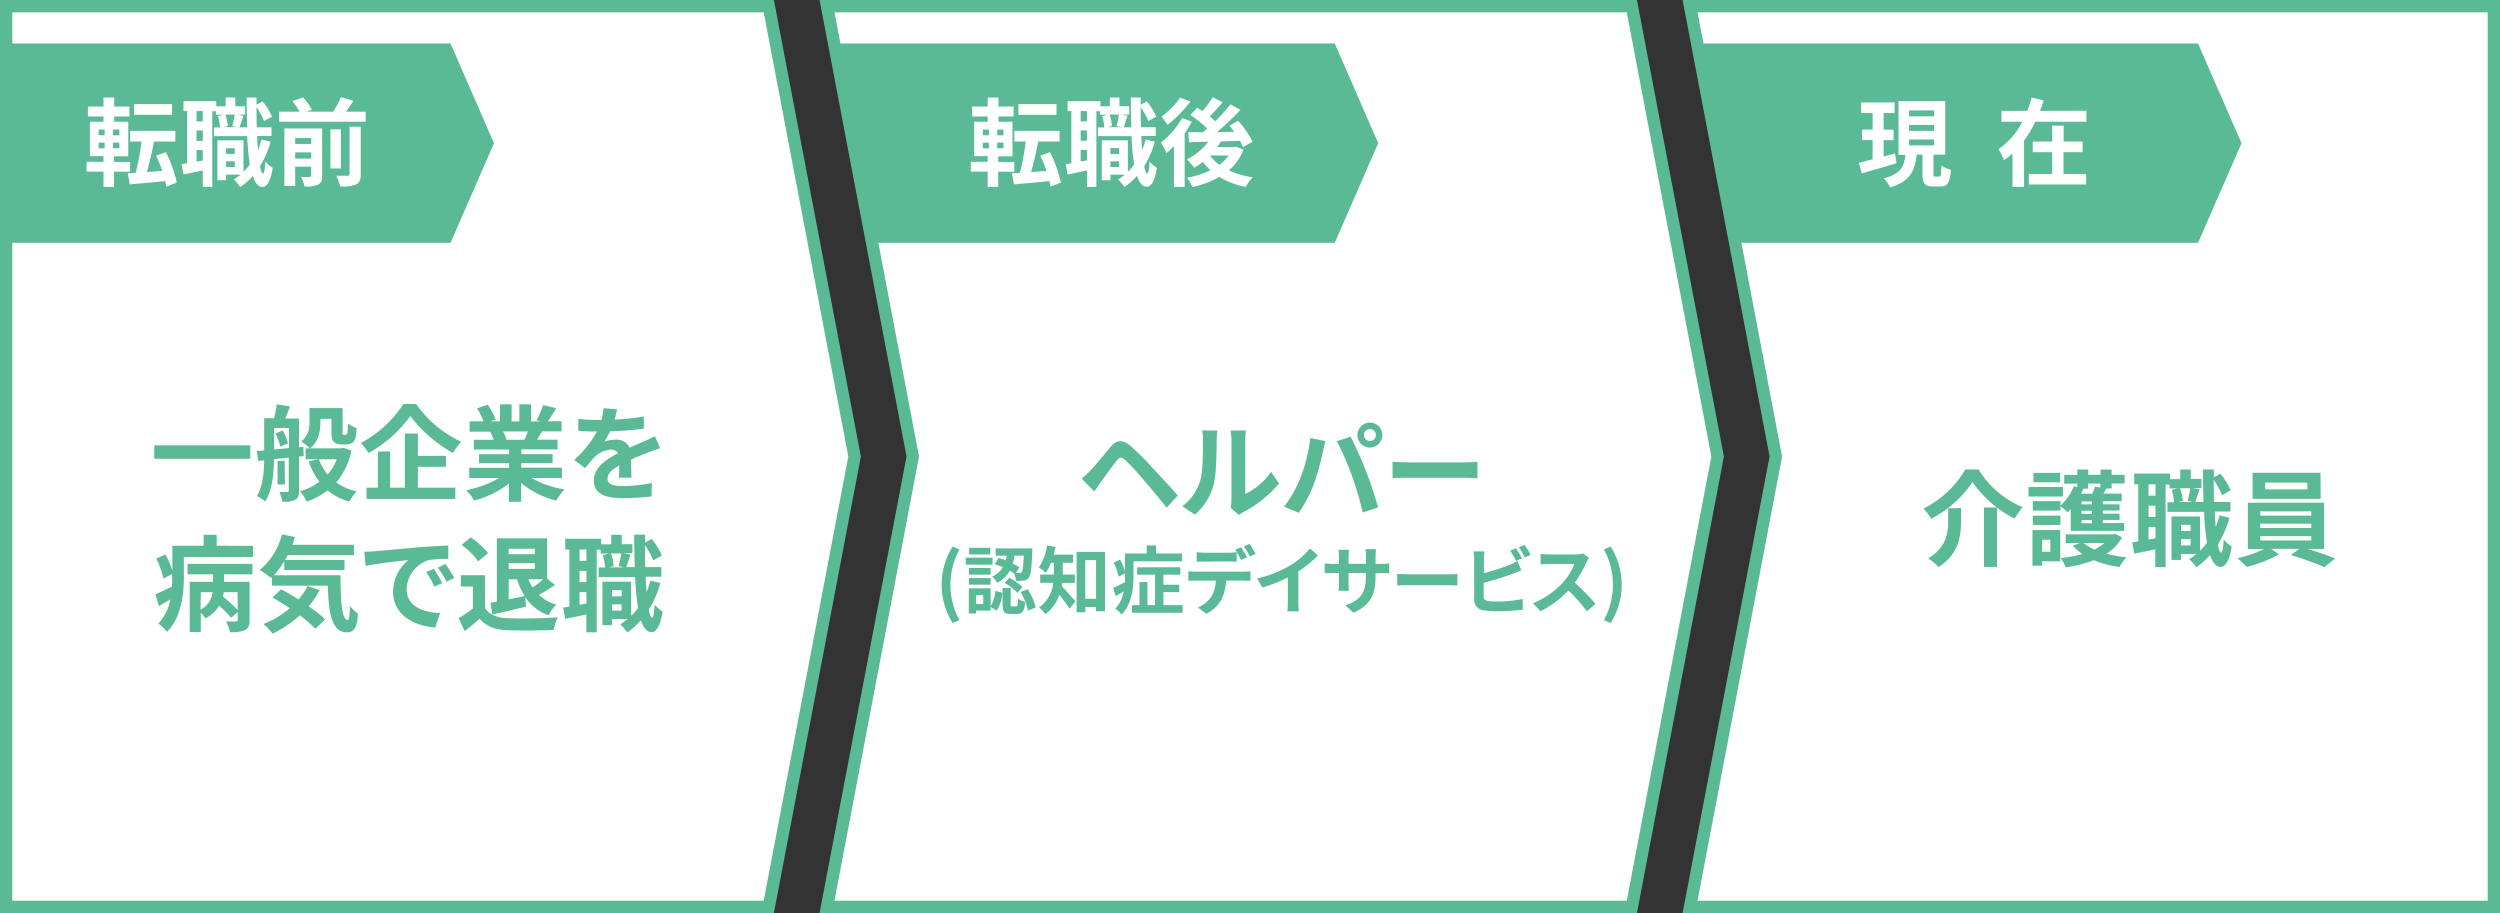 <svg xmlns="http://www.w3.org/2000/svg" viewBox="0 0 575 210"><rect x="0" y="0" width="575" height="210" fill="#333333" stroke="none"/><defs><style>.cls-1{fill:#fff;}.cls-2{fill:#5aba96;}</style></defs><g id="レイヤー_2" data-name="レイヤー 2"><g id="レイヤー_2-2" data-name="レイヤー 2"><polygon class="cls-1" points="1.42 208.58 1.42 1.42 176.83 1.42 196.56 105 176.83 208.58 1.42 208.58"/><path class="cls-2" d="M175.65,2.83,195.11,105,175.65,207.17H2.83V2.83H175.65M178,0H0V210H178l20-105L178,0Z"/><polygon class="cls-1" points="388.71 208.58 408.44 105 388.71 1.42 573.58 1.42 573.58 208.58 388.71 208.58"/><path class="cls-2" d="M572.17,2.83V207.17H390.43l19.35-101.64.11-.53-.11-.53L390.43,2.83H572.17M575,0H387l20,105L387,210H575V0Z"/><polygon class="cls-1" points="190.21 208.58 209.94 105 190.21 1.42 375.33 1.42 395.06 105 375.33 208.58 190.21 208.58"/><path class="cls-2" d="M374.15,2.83,393.61,105,374.15,207.17H191.93l19.35-101.64.11-.53-.11-.53L191.93,2.83H374.15M376.5,0h-188l20,105-20,105h188l20-105L376.5,0Z"/><path class="cls-2" d="M57.56,102.43v3.09H35.48v-3.09Z"/><path class="cls-2" d="M68.77,105v7.85c0,1.08-.17,1.7-.85,2.11a6.19,6.19,0,0,1-3,.43,8.39,8.39,0,0,0-.67-2.23c.77,0,1.56,0,1.8,0s.36-.09.36-.38v-7.54l-3.41.36c0,3.17-.38,7.18-2,9.75a8.69,8.69,0,0,0-1.92-1.25c1.39-2.28,1.63-5.5,1.68-8.23l-1.39.14-.29-2.28,1.68-.14v-7.4H63A22.64,22.64,0,0,0,63.65,93l3.05.48c-.36,1-.74,2-1.08,2.78h3.15v6.6l1-.12.08,2.19Zm-5.72-1.61,3.41-.34V98.44H63.05ZM65,99a9.44,9.44,0,0,1,1.22,3l-1.8.72a9.86,9.86,0,0,0-1.08-3Zm.53,12.44H63.84V106h1.64Zm15.31-7.8a16.93,16.93,0,0,1-3.5,7.34A12.72,12.72,0,0,0,82.06,113a10.42,10.42,0,0,0-1.7,2.36,13.12,13.12,0,0,1-5-2.57,17,17,0,0,1-4.82,2.59A10.68,10.68,0,0,0,69,113a13.43,13.43,0,0,0,4.45-2.2A17.06,17.06,0,0,1,71,106.12l2.21-.5H70.28v-2.5h1a14.47,14.47,0,0,0-2-1.58A5.21,5.21,0,0,0,71.17,97V93.86H78.8v5.3a2.56,2.56,0,0,0,0,.72.24.24,0,0,0,.24.12h.39a.44.44,0,0,0,.31-.09c.09,0,.14-.2.19-.51s.07-1.08.1-2a6.88,6.88,0,0,0,2,1.06,12.33,12.33,0,0,1-.34,2.47,1.69,1.69,0,0,1-.82,1,2.85,2.85,0,0,1-1.29.29H78.39a2.31,2.31,0,0,1-1.61-.6c-.38-.39-.55-.92-.55-2.4V96.33H73.69v.72c0,2-.39,4.54-2.36,6.07h7.2L79,103Zm-7.49,2a12.27,12.27,0,0,0,2,3.5,11.36,11.36,0,0,0,2.11-3.5Z"/><path class="cls-2" d="M95.72,92.9a25.55,25.55,0,0,0,10.37,8.71,15.22,15.22,0,0,0-1.92,2.57,32.22,32.22,0,0,1-9.8-8.48,29.66,29.66,0,0,1-9.6,8.5,11.71,11.71,0,0,0-1.8-2.3,26.59,26.59,0,0,0,9.82-9Zm.4,19.27h8.6v2.59H84.29v-2.59h2.62v-8.33h2.81v8.33h3.4V99.71h3v5.14h6.44v2.52H96.12Z"/><path class="cls-2" d="M122.24,109.94a21.33,21.33,0,0,0,7.61,2.61,13.43,13.43,0,0,0-1.92,2.6,20.58,20.58,0,0,1-8.07-4.06v4.32h-2.81v-4.18a22.52,22.52,0,0,1-8,3.89,13.34,13.34,0,0,0-1.82-2.37,25.29,25.29,0,0,0,7.58-2.81h-6.89v-2.35h9.17v-1.06h-6.91v-2.06h6.91v-1.08h-8.11v-2.24h4.56a10,10,0,0,0-.82-1.87l.29,0h-5V96.91h3.21a20.21,20.21,0,0,0-1.49-3l2.45-.84A18.31,18.31,0,0,1,114,96.47l-1.18.44H115V93h2.67v3.92h1.78V93h2.68v3.92h2.14l-.86-.27a19.8,19.8,0,0,0,1.51-3.48l3,.72c-.67,1.11-1.32,2.19-1.87,3h3.12v2.32h-4.52c-.38.7-.76,1.35-1.12,1.92h4.7v2.24h-8.33v1.08h7.2v2.06h-7.2v1.06h9.34v2.35Zm-6.53-10.71a11.74,11.74,0,0,1,.81,1.85l-.4.07h4.49c.28-.57.57-1.27.84-1.92Z"/><path class="cls-2" d="M142.35,109.87c.05-.7.07-1.8.1-2.84-1.76,1-2.72,1.9-2.72,3.08s1.13,1.68,3.46,1.68a36.39,36.39,0,0,0,6.74-.7l-.09,3.1a66.58,66.58,0,0,1-6.72.38c-3.72,0-6.53-.89-6.53-4s2.88-4.94,5.59-6.34a1.85,1.85,0,0,0-1.65-.81,5.93,5.93,0,0,0-3.73,1.63,28.41,28.41,0,0,0-2.2,2.62l-2.55-1.9a23.25,23.25,0,0,0,5.24-6.53H137c-1,0-2.72,0-4-.17V96.33a30.77,30.77,0,0,0,4.18.26h1.15a14.27,14.27,0,0,0,.48-2.71l3.12.27c-.12.57-.29,1.39-.58,2.35a53.8,53.8,0,0,0,6.72-.7l0,2.79c-2.28.33-5.21.52-7.75.62a15.46,15.46,0,0,1-1.37,2.4,7.44,7.44,0,0,1,2.69-.48,3.22,3.22,0,0,1,3.16,1.85c1.23-.58,2.24-1,3.22-1.42s1.75-.81,2.62-1.22l1.2,2.76a24.32,24.32,0,0,0-2.84,1c-1.05.4-2.4.93-3.86,1.6,0,1.32.07,3.08.1,4.16Z"/><path class="cls-2" d="M58.21,125.54v2.56H42.29v4.59c0,3.84-.55,9.34-3.86,12.62a12.11,12.11,0,0,0-2-1.89,11.12,11.12,0,0,0,2.76-5.57c-.89.53-1.78,1.06-2.64,1.54l-.82-2.69c1-.43,2.38-1.08,3.82-1.8.05-.77.05-1.51.05-2.23V132l-2,1.08a21.19,21.19,0,0,0-1.64-4.59l2.07-1a19.45,19.45,0,0,1,1.61,3.74v-5.71h7.2V123h3v2.52Zm-15.08,4.15H58.06v2.4H51.53v1.73h5.88v8.81c0,1.22-.24,1.89-1.1,2.3a7.67,7.67,0,0,1-3.43.46,8.72,8.72,0,0,0-.91-2.48c1,.05,2,.05,2.3,0s.41-.1.41-.36v-1.8l-1.51,1.37a24.49,24.49,0,0,0-2.76-2.81,8,8,0,0,1-3.15,2.93,8.32,8.32,0,0,0-1.08-1.3v4.44H43.64V133.82H49v-1.73H43.13Zm3,10.51a5.08,5.08,0,0,0,2.76-4H46.18Zm8.5-4H51.44c0,.31-.1.65-.17,1a44.49,44.49,0,0,1,3.41,3.07Z"/><path class="cls-2" d="M78.32,132.31c0,5.76.26,10.29,1.65,10.29.36,0,.46-1.27.51-3.21a11.71,11.71,0,0,0,1.85,1.77c-.22,3-.72,4.28-2.57,4.28-3.51,0-4.2-4.59-4.35-10.73H62.55v-2l-.22.2a23.24,23.24,0,0,0-2.59-1.81,15.65,15.65,0,0,0,5.11-8.2l3,.62c-.19.6-.39,1.2-.6,1.78H81.41v2.37H66.17c-.19.39-.41.77-.62,1.13H79.23v2.3H65.38v-2A19.62,19.62,0,0,1,63,132.31Zm-4.8,3.43A21.33,21.33,0,0,1,71,139.46a26.91,26.91,0,0,1,3.8,3l-2.28,2.16a27.77,27.77,0,0,0-3.56-3.1,26.49,26.49,0,0,1-6.24,4.22,18.53,18.53,0,0,0-2.13-2.23,21.26,21.26,0,0,0,6.07-3.62c-1.37-.91-2.76-1.75-4-2.47l2-1.88c1.24.65,2.64,1.47,4,2.33a16,16,0,0,0,2.11-3.09Z"/><path class="cls-2" d="M86.12,126.78c2-.16,5.92-.52,10.27-.91,2.45-.19,5-.33,6.72-.4l0,3.07a24.33,24.33,0,0,0-4.58.31,7.22,7.22,0,0,0-5,6.65c0,3.91,3.65,5.33,7.68,5.52l-1.1,3.29c-5-.32-9.7-3-9.7-8.16a9.39,9.39,0,0,1,3.51-7.32c-2.07.21-7.06.74-9.82,1.34l-.31-3.26C84.75,126.88,85.66,126.83,86.12,126.78Zm15.6,7.33-1.83.81A18.33,18.33,0,0,0,98,131.59l1.78-.75A34.16,34.16,0,0,1,101.72,134.11Zm2.78-1.18-1.8.86a21.61,21.61,0,0,0-2-3.24l1.76-.81A34.38,34.38,0,0,1,104.5,132.93Z"/><path class="cls-2" d="M111.56,139.84c1,1.61,2.78,2.26,5.28,2.35,2.81.12,8.21.05,11.4-.19a15.12,15.12,0,0,0-.89,2.88c-2.88.15-7.7.19-10.56.07s-4.92-.79-6.48-2.66c-1.06.94-2.11,1.87-3.43,2.88l-1.4-3a29.46,29.46,0,0,0,3.29-2.2v-5.07H106v-2.61h5.55ZM110,129.11a17.5,17.5,0,0,0-3.84-3.79l2.11-1.73a20.44,20.44,0,0,1,4,3.63Zm2.79,9.53,1.49-.26V123.81h11.56v9.24l1.83,1.51c-1.23.79-2.57,1.63-3.72,2.26a9.27,9.27,0,0,0,4,2.23,10.69,10.69,0,0,0-1.8,2.45,10.42,10.42,0,0,1-5.36-4.2l.2,2.23c-2.69.65-5.52,1.3-7.76,1.82ZM117,126.21v1.25h6v-1.25Zm6,4.63v-1.32h-6v1.32Zm-6,7,3.65-.74a16.51,16.51,0,0,1-1.73-3.87H117Zm4.52-4.61a9.76,9.76,0,0,0,1,1.87,23,23,0,0,0,2.43-1.87Z"/><path class="cls-2" d="M151.88,134.08a23.53,23.53,0,0,1-2.67,6.17c.22,1.15.48,1.8.77,1.82s.48-1.1.58-3a8.45,8.45,0,0,0,1.85,1.59c-.6,3.89-1.73,4.73-2.55,4.73-1.08,0-1.87-1-2.45-2.74a16.38,16.38,0,0,1-3.14,2.81,12.61,12.61,0,0,0-1.63-1.87,14.81,14.81,0,0,0,1.7-1.2h-3.6v1.39h-2.18v-10h6.6v7.89a12.93,12.93,0,0,0,1.58-1.85,63.79,63.79,0,0,1-.65-7.1h-8.42v-2.21h1.51a12.79,12.79,0,0,0-.53-2.85l1.39-.34h-1.89v-.89h-.91v19h-2.38v-4.1c-1.7.36-3.41.72-4.85,1l-.48-2.61c.43,0,.91-.12,1.42-.22V126.4H130v-2.49h8.24v1.29h2.35V123H143v2.16h2.45v2.09h-2.06l1.63.31c-.36,1-.7,2.11-1,2.88H146c-.07-2.3-.12-4.8-.15-7.46h2.5v1.8l1.54-.82a16.13,16.13,0,0,1,2.35,3.82l-2,1.1a16.8,16.8,0,0,0-1.9-3.5c0,1.77,0,3.45.07,5.06h3.7v2.21h-3.6c0,1.27.12,2.45.21,3.53a22.05,22.05,0,0,0,.87-2.64Zm-17-7.68h-1.58V129h1.58Zm0,4.9h-1.58v2.59h1.58Zm0,7.51v-2.62h-1.58v2.91Zm5.64-11.52a10.41,10.41,0,0,1,.62,2.93l-1.08.26h3.46l-1.25-.29a23,23,0,0,0,.63-2.9Zm.24,8.42v1.44H143v-1.44Zm2.21,4.73V139h-2.21v1.44Z"/><path class="cls-2" d="M248.77,110.07a21.7,21.7,0,0,0,2-1.82c1.08-1.1,3-3.46,4.61-5.42,1.44-1.68,2.74-1.85,4.71-.2a57.71,57.71,0,0,1,4.89,4.88c1.61,1.72,4.18,4.46,5.91,6.45l-2.57,2.81c-1.54-2-3.72-4.56-5.14-6.22a55.88,55.88,0,0,0-4.39-4.75c-.84-.72-1.27-.72-1.94.15-1,1.2-2.64,3.57-3.63,4.87l-1.53,2.23Z"/><path class="cls-2" d="M271.93,116.44A11.4,11.4,0,0,0,276,110.7c.67-2.07.69-6.6.69-9.51a9,9,0,0,0-.21-2.18H280a16.55,16.55,0,0,0-.16,2.16c0,2.83-.08,7.9-.72,10.32a13.87,13.87,0,0,1-4.28,6.89Zm11.11.36a9.71,9.71,0,0,0,.19-1.78V101A11.18,11.18,0,0,0,283,99h3.58a11.45,11.45,0,0,0-.17,2.09V113.6a15.21,15.21,0,0,0,5.93-5.06l1.84,2.64a26.41,26.41,0,0,1-8.13,6.55,6.2,6.2,0,0,0-1.06.72Z"/><path class="cls-2" d="M301.35,100.74l3.51.72c-.22.69-.48,1.87-.58,2.4a61.77,61.77,0,0,1-2,7.22,32.9,32.9,0,0,1-3.55,6.87l-3.36-1.42a29.19,29.19,0,0,0,3.74-6.67A34.66,34.66,0,0,0,301.35,100.74Zm6.1.72,3.19-1c1,1.87,2.64,5.54,3.53,7.87.86,2.16,2.13,6,2.81,8.38l-3.56,1.15a74.12,74.12,0,0,0-2.49-8.48A66.17,66.17,0,0,0,307.45,101.46Zm7.63-4.27a2.87,2.87,0,1,1-2.88,2.88A2.89,2.89,0,0,1,315.08,97.19Zm0,4.24a1.38,1.38,0,0,0,1.39-1.36,1.39,1.39,0,1,0-2.78,0A1.38,1.38,0,0,0,315.08,101.43Z"/><path class="cls-2" d="M320.29,106.21c.86.07,2.61.14,3.86.14H337c1.1,0,2.18-.09,2.81-.14V110c-.58,0-1.8-.12-2.81-.12H324.15c-1.37,0-3,0-3.86.12Z"/><path class="cls-2" d="M216.58,134.49a16.28,16.28,0,0,1,2.53-8.79l1.56.67a17,17,0,0,0,0,16.26l-1.56.67A16.29,16.29,0,0,1,216.58,134.49Z"/><path class="cls-2" d="M228.29,129.87h-6.17v-1.6h6.17Zm-.44,9.53a7.73,7.73,0,0,0,1.09-3.5l1.59.41a8,8,0,0,1-1.31,4.13l-1.37-.83v.83H224.5v.66h-1.67v-5.79h5Zm0-7.22h-5v-1.55h5Zm-5,.78h5v1.51h-5Zm4.9-5.44h-4.85V126h4.85Zm-1.62,9.38H224.5v2h1.66Zm3.57-8.58c.51.15,1.06.36,1.6.56.1-.36.19-.71.26-1.07H229v-1.68h8.43s0,.51,0,.75c-.17,3.84-.34,5.42-.8,6a1.5,1.5,0,0,1-1.12.65,12,12,0,0,1-1.84.07,4.84,4.84,0,0,0-.47-1.77c-.29-.19-.6-.38-.94-.56a7,7,0,0,1-2.92,2.77,4.71,4.71,0,0,0-1.14-1.43,5.62,5.62,0,0,0,2.45-2.14c-.63-.27-1.28-.53-1.87-.72Zm4,11.15c.33,0,.39-.22.44-1.78a5.08,5.08,0,0,0,1.65.73c-.18,2.22-.68,2.78-1.88,2.78h-1.4c-1.6,0-1.92-.56-1.92-2.24v-3.72h1.87v3.7c0,.46,0,.53.34.53Zm-1.56-6.58a11.65,11.65,0,0,1,3,2.16L234,136.34a12.6,12.6,0,0,0-2.95-2.27Zm1.21-5.08a14.56,14.56,0,0,1-.43,1.82,14,14,0,0,1,1.55.85l-.82,1.31c.36,0,.65,0,.82,0a.49.49,0,0,0,.51-.23c.24-.25.37-1.25.49-3.77Zm3,7.7a12.69,12.69,0,0,1,1.85,4.2l-1.78.73a12.86,12.86,0,0,0-1.7-4.28Z"/><path class="cls-2" d="M244.29,134.08c0,.24-.07.48-.12.7.88.87,2.72,3,3.19,3.55L246,140c-.56-.88-1.53-2.16-2.36-3.19a9.11,9.11,0,0,1-3.21,4.45,7.49,7.49,0,0,0-1.45-1.53,8,8,0,0,0,3.27-5.68h-3v-1.9h3.14v-2.7h-.68a12.31,12.31,0,0,1-1.15,2.27,12.7,12.7,0,0,0-1.63-1.17,12.76,12.76,0,0,0,1.9-5.12l1.94.4c-.12.59-.26,1.17-.43,1.75h4.49v1.87h-2.4v2.7h2.79v1.9Zm9.86-7.15v13.66h-2.06v-1h-2.47v1.23h-2V126.93Zm-2.06,10.79v-8.89h-2.47v8.89Z"/><path class="cls-2" d="M260.71,132.4c0,2.72-.39,6.61-2.74,8.94a7.38,7.38,0,0,0-1.46-1.34,7.61,7.61,0,0,0,1.95-4c-.62.39-1.25.76-1.85,1.1l-.58-1.9c.7-.31,1.69-.77,2.71-1.28,0-.54,0-1.07,0-1.58v-.47l-1.44.76a15.57,15.57,0,0,0-1.16-3.23l1.46-.71a13.3,13.3,0,0,1,1.14,2.68v-4.08h5v-1.85h2.14v1.85h6v1.82H260.71Zm11.3,6.78v1.75H260.33v-1.75h1.75v-5.3h1.84v5.3h1.74v-7h-4.12v-1.71h9.93v1.71h-3.88v2.31h3.64v1.7h-3.64v3Z"/><path class="cls-2" d="M286.05,131.48a12.42,12.42,0,0,0,1.55-.1v2.21c-.42,0-1.07-.05-1.55-.05H282a10.79,10.79,0,0,1-1.09,4.37,8.08,8.08,0,0,1-3.42,3.26l-2-1.44a7,7,0,0,0,3.08-2.43,7.32,7.32,0,0,0,1.06-3.76h-4.68c-.49,0-1.16,0-1.63.07v-2.23a12.52,12.52,0,0,0,1.63.1Zm-9-2.31c-.58,0-1.31,0-1.82.05V127a13.44,13.44,0,0,0,1.82.13h5.56a14,14,0,0,0,1.83-.13v2.19c-.57,0-1.24-.05-1.83-.05Zm8.4-.39a23.12,23.12,0,0,0-1.35-2.36l1.36-.56a26.42,26.42,0,0,1,1.35,2.33Zm2-.78a20.23,20.23,0,0,0-1.36-2.35l1.34-.56a24.23,24.23,0,0,1,1.36,2.31Z"/><path class="cls-2" d="M298.62,138.38a11.63,11.63,0,0,0,.15,2.23h-2.68a21.41,21.41,0,0,0,.11-2.23v-5.57a33.18,33.18,0,0,1-5.84,2.31l-1.23-2.07a26.35,26.35,0,0,0,7.74-3.08,17.93,17.93,0,0,0,4.43-3.84l1.82,1.65a28,28,0,0,1-4.5,3.65Z"/><path class="cls-2" d="M317.64,129.7a10.53,10.53,0,0,0,1.87-.12v2.26c-.37,0-1-.05-1.87-.05h-1.26v.56c0,4.21-1,6.78-5.11,8.58l-1.82-1.71c3.28-1.14,4.72-2.62,4.72-6.79v-.64h-4v2.31c0,.75.06,1.44.07,1.78h-2.38a14,14,0,0,0,.1-1.78v-2.31h-1.44c-.85,0-1.46,0-1.84.07v-2.32a10.19,10.19,0,0,0,1.84.16h1.44V128a12.79,12.79,0,0,0-.1-1.54h2.42a10.5,10.5,0,0,0-.11,1.55v1.67h4v-1.79a11.42,11.42,0,0,0-.1-1.58h2.42a12.84,12.84,0,0,0-.11,1.58v1.79Z"/><path class="cls-2" d="M321.35,132c.61,0,1.85.1,2.73.1h9.13c.79,0,1.55-.06,2-.1v2.67c-.41,0-1.27-.08-2-.08h-9.13c-1,0-2.1,0-2.73.08Z"/><path class="cls-2" d="M341.22,137.18c0,.73.34.91,1.11,1.07a15.48,15.48,0,0,0,2,.1,28.27,28.27,0,0,0,5.91-.6v2.49a49.8,49.8,0,0,1-6,.35,18.55,18.55,0,0,1-2.85-.2,2.43,2.43,0,0,1-2.33-2.53v-9.27a13.58,13.58,0,0,0-.14-1.77h2.52a12.37,12.37,0,0,0-.14,1.77v3.22a44.35,44.35,0,0,0,5.88-1.89A11.41,11.41,0,0,0,349,129l.91,2.16c-.66.27-1.42.59-2,.8a57.4,57.4,0,0,1-6.66,2.07Zm7.45-8.18a18.86,18.86,0,0,0-1.33-2.35l1.34-.56a25.55,25.55,0,0,1,1.36,2.33Zm2-3.67a22.29,22.29,0,0,1,1.38,2.31l-1.35.58a17.78,17.78,0,0,0-1.37-2.35Z"/><path class="cls-2" d="M365.46,128.34a7.88,7.88,0,0,0-.59,1,25,25,0,0,1-2.67,4.68,46.92,46.92,0,0,1,4.74,4.86L365,140.61a38.36,38.36,0,0,0-4.28-4.81,22.52,22.52,0,0,1-6.39,4.78l-1.75-1.84a19.32,19.32,0,0,0,7-4.88,13.13,13.13,0,0,0,2.53-4.16h-5.76c-.72,0-1.65.1-2,.12V127.4a18.56,18.56,0,0,0,2,.12h6a6.11,6.11,0,0,0,1.77-.22Z"/><path class="cls-2" d="M368.9,142.63a17,17,0,0,0,0-16.26l1.54-.67a16.46,16.46,0,0,1,0,17.6Z"/><path class="cls-2" d="M444.15,119.32a10.24,10.24,0,0,0-1.76-2.35,23,23,0,0,0,9.63-9h3.05a21.47,21.47,0,0,0,10.17,8.69,14.68,14.68,0,0,0-1.87,2.62,26.3,26.3,0,0,1-9.7-8.4A25.63,25.63,0,0,1,444.15,119.32Zm6.88-2.47v3c0,3.38-.5,7.63-5.18,10.58a11.07,11.07,0,0,0-2.38-2c4.2-2.5,4.61-5.88,4.61-8.62v-2.9Zm8.28-.12v13.66h-3V116.73Z"/><path class="cls-2" d="M474.48,114.21h-7.92V112h7.92Zm-.62,14.9h-4.18v1h-2.21v-8.19h6.39Zm2.42-12c-.24.26-.45.5-.69.72a18.28,18.28,0,0,0-1.68-1.39v1h-6.36v-2.18h6.36v1a11.89,11.89,0,0,0,3.07-4.44l.79.22v-.8h-3v-2h3V108h2.54v1.2h2.81V108h2.55v1.2h3v2h-3v1.16h-1.23c-.21.4-.43.81-.65,1.17H488v1.75h-4.35V116h3.85v1.42h-3.85v.72h3.85v1.44h-3.85v.72h4.9v1.8H476.28Zm-8.73,1.49h6.36v2.13h-6.36Zm6.28-7.68h-6.14v-2.16h6.14Zm-4.15,13.22v2.76h1.9v-2.76Zm18.39-.55a10.3,10.3,0,0,1-3.56,3.77,29.34,29.34,0,0,0,4.59.82,9,9,0,0,0-1.61,2.23,23.52,23.52,0,0,1-5.9-1.56,29.83,29.83,0,0,1-6.51,1.63,8.43,8.43,0,0,0-1.13-2.14,28.26,28.26,0,0,0,5-.91,11.14,11.14,0,0,1-2.21-1.92l1.65-.62h-3.28v-2h11l.36-.1Zm-9-11.18.1,0c-.17.38-.34.77-.53,1.15h2.59a12.85,12.85,0,0,0,.61-1.63l1.24.19v-.89h-2.81v1.16Zm2.09,2.92h-2.42V116h2.42Zm0,2.14h-2.42v.72h2.42Zm0,2.16h-2.42v.72h2.42Zm-1.92,5.26a9.83,9.83,0,0,0,2.45,1.51,10.54,10.54,0,0,0,2.35-1.51Z"/><path class="cls-2" d="M512.76,119.08a23.19,23.19,0,0,1-2.66,6.17c.22,1.15.48,1.8.77,1.83s.48-1.11.57-3a8.19,8.19,0,0,0,1.85,1.59c-.6,3.89-1.73,4.73-2.54,4.73-1.08,0-1.87-1-2.45-2.74a16.44,16.44,0,0,1-3.15,2.81,12.05,12.05,0,0,0-1.63-1.87,14.94,14.94,0,0,0,1.71-1.2h-3.6v1.39h-2.19v-10H506v7.89a12.38,12.38,0,0,0,1.59-1.85,61.47,61.47,0,0,1-.65-7.1h-8.43v-2.21h1.52a12.79,12.79,0,0,0-.53-2.85l1.39-.34H499v-.89h-.91v19h-2.37v-4.1c-1.71.36-3.41.72-4.85,1l-.48-2.61c.43,0,.91-.12,1.41-.22V111.4h-.93v-2.49h8.23v1.29h2.35V108h2.43v2.16h2.44v2.09h-2.06l1.63.31c-.36,1-.69,2.11-1,2.88h1.92c-.07-2.3-.12-4.8-.14-7.46h2.5v1.8l1.53-.82a16.13,16.13,0,0,1,2.35,3.82l-2,1.1a16.71,16.71,0,0,0-1.89-3.5c0,1.77,0,3.45.07,5.06H513v2.21h-3.6c.05,1.27.12,2.45.22,3.53a22,22,0,0,0,.86-2.64Zm-17-7.68h-1.59V114h1.59Zm0,4.9h-1.59v2.59h1.59Zm0,7.51v-2.62h-1.59v2.91Zm5.64-11.52a10.77,10.77,0,0,1,.62,2.93l-1.08.26h3.46l-1.25-.29a23,23,0,0,0,.62-2.9Zm.24,8.42v1.44h2.2v-1.44Zm2.2,4.73V124h-2.2v1.44Z"/><path class="cls-2" d="M530.76,126.26c2.24.67,4.68,1.54,6.34,2.18l-2.52,2a63.78,63.78,0,0,0-7.71-2.78l2-1.42h-6.51l1.83,1.27a32.06,32.06,0,0,1-7.44,2.88,24.94,24.94,0,0,0-2.17-2,28.66,28.66,0,0,0,6.15-2.11H517V115.63h17.54v10.63Zm3-11.52H518.09v-6h15.62Zm-13.87,3.86H531.6v-1H519.84Zm0,2.84H531.6v-1H519.84Zm0,2.87H531.6v-1H519.84ZM530.67,111H521v1.56h9.7Z"/><polygon class="cls-2" points="306.99 55.85 199.68 55.85 191.3 10 306.99 10 316.99 32.93 306.99 55.85"/><path class="cls-1" d="M229.59,39.47V43h-2.42V39.47h-3.89V37.21h3.89v-1.3h-3.12V28h3.12V26.78h-3.58V24.51h3.58V22.44h2.47v2.07h3.49v2.27h-3.49V28h3.23v7.95h-3.28v1.3h3.7v2.26Zm-3.54-8.36h1.39V29.79h-1.39Zm0,3h1.39V32.81h-1.39Zm4.75-4.31h-1.45v1.32h1.45Zm0,3h-1.45V34.1h1.45Zm10.81,10.12c-.07-.4-.14-.82-.25-1.28-2.92.31-5.87.57-8.14.77l-.48-2.55,1.85-.11a63.77,63.77,0,0,0,1.34-7.2h-2.62V30.1H243.7v2.46h-4.91c-.46,2.42-1.08,5-1.63,7l3.52-.24a25.56,25.56,0,0,0-1.41-3.5L241.5,35A28.38,28.38,0,0,1,244,42ZM243,26.42h-8.76V23.94H243Z"/><path class="cls-1" d="M265.61,32.59a22,22,0,0,1-2.44,5.65c.19,1.06.44,1.65.7,1.67s.44-1,.53-2.75a7.52,7.52,0,0,0,1.69,1.45c-.55,3.57-1.58,4.34-2.33,4.34-1,0-1.72-.9-2.24-2.51A15.35,15.35,0,0,1,258.63,43a11.11,11.11,0,0,0-1.49-1.72,13.6,13.6,0,0,0,1.56-1.1h-3.3v1.27h-2V32.28h6v7.24a11.92,11.92,0,0,0,1.45-1.7,57.31,57.31,0,0,1-.59-6.51h-7.73v-2H254a11.8,11.8,0,0,0-.49-2.61l1.28-.31H253v-.82h-.83V43H250V39.21c-1.56.33-3.13.66-4.45.92l-.44-2.4c.4,0,.84-.11,1.3-.19v-12h-.86V23.26h7.55v1.18h2.16v-2h2.22v2h2.24v1.92h-1.89l1.5.28c-.33.95-.64,1.94-.88,2.64h1.76c-.07-2.11-.11-4.4-.13-6.84h2.28v1.65l1.41-.75a14.92,14.92,0,0,1,2.16,3.5l-1.83,1a15.15,15.15,0,0,0-1.74-3.21c0,1.63,0,3.17.07,4.64h3.39v2h-3.3c0,1.17.11,2.24.2,3.23a22.11,22.11,0,0,0,.79-2.42ZM250,25.54h-1.45v2.38H250ZM250,30h-1.45v2.38H250Zm0,6.89v-2.4h-1.45v2.66Zm5.17-10.56a9.63,9.63,0,0,1,.57,2.68l-1,.24h3.17L256.79,29a23.26,23.26,0,0,0,.57-2.66Zm.22,7.72V35.4h2V34.08Zm2,4.34V37.1h-2v1.32Z"/><path class="cls-1" d="M274.14,28a27.75,27.75,0,0,1-1.67,2.66V43H270V33.6a21.49,21.49,0,0,1-1.72,1.63A15.25,15.25,0,0,0,267,32.78a18.33,18.33,0,0,0,4.9-5.65Zm-.37-4.65a26.8,26.8,0,0,1-5.26,5.37,20.5,20.5,0,0,0-1.36-1.91,18.54,18.54,0,0,0,4.31-4.36ZM286,34.43a12.09,12.09,0,0,1-3.35,4.76,20.23,20.23,0,0,0,5.48,1.6A9.64,9.64,0,0,0,286.53,43a18.11,18.11,0,0,1-6.07-2.31,21.87,21.87,0,0,1-6.23,2.35A8.52,8.52,0,0,0,273,40.86a18.94,18.94,0,0,0,5.41-1.72,12.15,12.15,0,0,1-1.74-1.91,21.22,21.22,0,0,1-2,1.36A15.78,15.78,0,0,0,273,36.66a14.23,14.23,0,0,0,4.9-4.07l-4.4.13-.22-2.31c1,0,2.14,0,3.39,0,.31-.26.64-.55,1-.83a25.27,25.27,0,0,0-3.88-3.13l1.57-1.69,1.21.79a22.43,22.43,0,0,0,2.35-3.19l2.27,1.17c-.95,1.14-2,2.33-2.95,3.25.46.38.9.75,1.25,1.1A38.24,38.24,0,0,0,283,24l2.31,1.28a73,73,0,0,1-5.39,5.1l3.93-.07a17.43,17.43,0,0,0-1.1-1.4l2-1.13a21.63,21.63,0,0,1,3.34,4.82l-2.2,1.23a13.78,13.78,0,0,0-.72-1.45c-1.46.07-2.95.11-4.38.16-.27.44-.55.88-.86,1.29h4l.42-.08Zm-7.7,1.34a9.86,9.86,0,0,0,2.18,2.14,9.81,9.81,0,0,0,2.11-2.16h-4.27Z"/><polygon class="cls-2" points="505.55 55.85 398.18 55.85 389.87 10 505.55 10 515.55 32.93 505.55 55.85"/><path class="cls-1" d="M436.21,37.56l-8,2.33-.66-2.46c.88-.2,2-.49,3.15-.8V32.21h-2.44v-2.4h2.44V26h-2.64V23.56h7.7V26h-2.53v3.83h2.29v2.4h-2.29V36l2.62-.72ZM446,40.62c.4,0,.48-.36.53-2.56a6.47,6.47,0,0,0,2.17,1c-.22,3-.79,3.83-2.42,3.83h-1.65c-2,0-2.46-.75-2.46-3V35.58h-1.34c-.4,3.58-1.41,6.14-6.1,7.52A7.48,7.48,0,0,0,433.26,41c4-1,4.69-2.8,5-5.37h-1.6V23.26h10.74V35.58h-2.71v4.31c0,.64,0,.73.42.73Zm-6.91-13.87h5.74V25.39h-5.74Zm0,3.35h5.74V28.73h-5.74Zm0,3.34h5.74V32.08h-5.74Z"/><path class="cls-1" d="M479.88,25.46V28H468.11a25,25,0,0,1-2.58,4.34V43h-2.66V35.29a16.09,16.09,0,0,1-1.93,1.54,18.88,18.88,0,0,0-1.3-2.53A16.65,16.65,0,0,0,465.12,28h-4.78v-2.5h5.94c.38-1,.71-2.05,1-3.06l2.75.66c-.24.81-.53,1.6-.83,2.4ZM474.6,40h5.21v2.42H466.63V40H472V35h-4.47V32.56H472V28.91h2.64v3.65H479V35H474.6Z"/><polygon class="cls-2" points="103.62 55.85 0 55.85 0 10 103.62 10 113.62 32.93 103.62 55.85"/><path class="cls-1" d="M26.23,39.47V43H23.8V39.47H19.91V37.21H23.8v-1.3H20.68V28H23.8V26.78H20.22V24.51H23.8V22.44h2.47v2.07h3.5v2.27h-3.5V28H29.5v7.95H26.23v1.3h3.69v2.26Zm-3.55-8.36h1.39V29.79H22.68Zm0,3h1.39V32.81H22.68Zm4.76-4.31H26v1.32h1.46Zm0,3H26V34.1h1.46Zm10.8,10.12c-.07-.4-.13-.82-.24-1.28-2.93.31-5.88.57-8.14.77l-.49-2.55,1.85-.11a63.77,63.77,0,0,0,1.34-7.2H29.94V30.1H40.33v2.46H35.42c-.46,2.42-1.08,5-1.63,7l3.52-.24a26.87,26.87,0,0,0-1.4-3.5L38.13,35a28,28,0,0,1,2.53,7Zm1.34-16.51H30.82V23.94h8.76Z"/><path class="cls-1" d="M62.24,32.59a21.62,21.62,0,0,1-2.44,5.65c.2,1.06.44,1.65.7,1.67s.44-1,.53-2.75a7.34,7.34,0,0,0,1.7,1.45C62.18,42.18,61.14,43,60.39,43c-1,0-1.71-.9-2.24-2.51A15.61,15.61,0,0,1,55.27,43a11.76,11.76,0,0,0-1.5-1.72,13.6,13.6,0,0,0,1.56-1.1H52v1.27H50V32.28h6v7.24a11.92,11.92,0,0,0,1.45-1.7,59.72,59.72,0,0,1-.59-6.51H49.22v-2H50.6a11.75,11.75,0,0,0-.48-2.61l1.27-.31H49.66v-.82h-.84V43H46.64V39.21c-1.56.33-3.12.66-4.44.92l-.44-2.4c.39,0,.83-.11,1.29-.19v-12H42.2V23.26h7.54v1.18H51.9v-2h2.22v2h2.25v1.92h-1.9l1.5.28c-.33.95-.64,1.94-.88,2.64h1.76c-.07-2.11-.11-4.4-.13-6.84H59v1.65l1.41-.75a14.53,14.53,0,0,1,2.15,3.5l-1.82,1A15.62,15.62,0,0,0,59,24.64c0,1.63,0,3.17.06,4.64h3.39v2h-3.3c0,1.17.11,2.24.2,3.23a20.15,20.15,0,0,0,.79-2.42Zm-15.6-7.05H45.19v2.38h1.45Zm0,4.49H45.19v2.38h1.45Zm0,6.89v-2.4H45.19v2.66Zm5.17-10.56A9.63,9.63,0,0,1,52.38,29l-1,.24h3.17L53.42,29A21.3,21.3,0,0,0,54,26.36ZM52,34.08V35.4h2V34.08Zm2,4.34V37.1H52v1.32Z"/><path class="cls-1" d="M84.11,25.68V28H64.2V25.68h4.68a13.85,13.85,0,0,0-1.65-2.42l2.49-.86a12.21,12.21,0,0,1,2,2.86l-1.21.42h6.11a24.8,24.8,0,0,0,1.81-3.33l2.84.84c-.53.86-1.13,1.72-1.68,2.49Zm-10,14.69c0,1.13-.22,1.74-1,2.12a7,7,0,0,1-3.06.41,9.06,9.06,0,0,0-.84-2.22,17,17,0,0,0,2,0c.26,0,.35-.08.35-.35v-2H67.89v4.45H65.41V29.55H74.1Zm-6.21-8.62v1.36h3.68V31.75Zm3.68,4.73V35.05H67.89v1.43Zm6.82,2.27H76v-9h2.4Zm2-9.6h2.57V40.09c0,1.3-.24,1.93-1.12,2.35a8.58,8.58,0,0,1-3.61.44,9.29,9.29,0,0,0-.94-2.46c1.12,0,2.26,0,2.64,0s.46-.09.46-.4Z"/></g></g></svg>